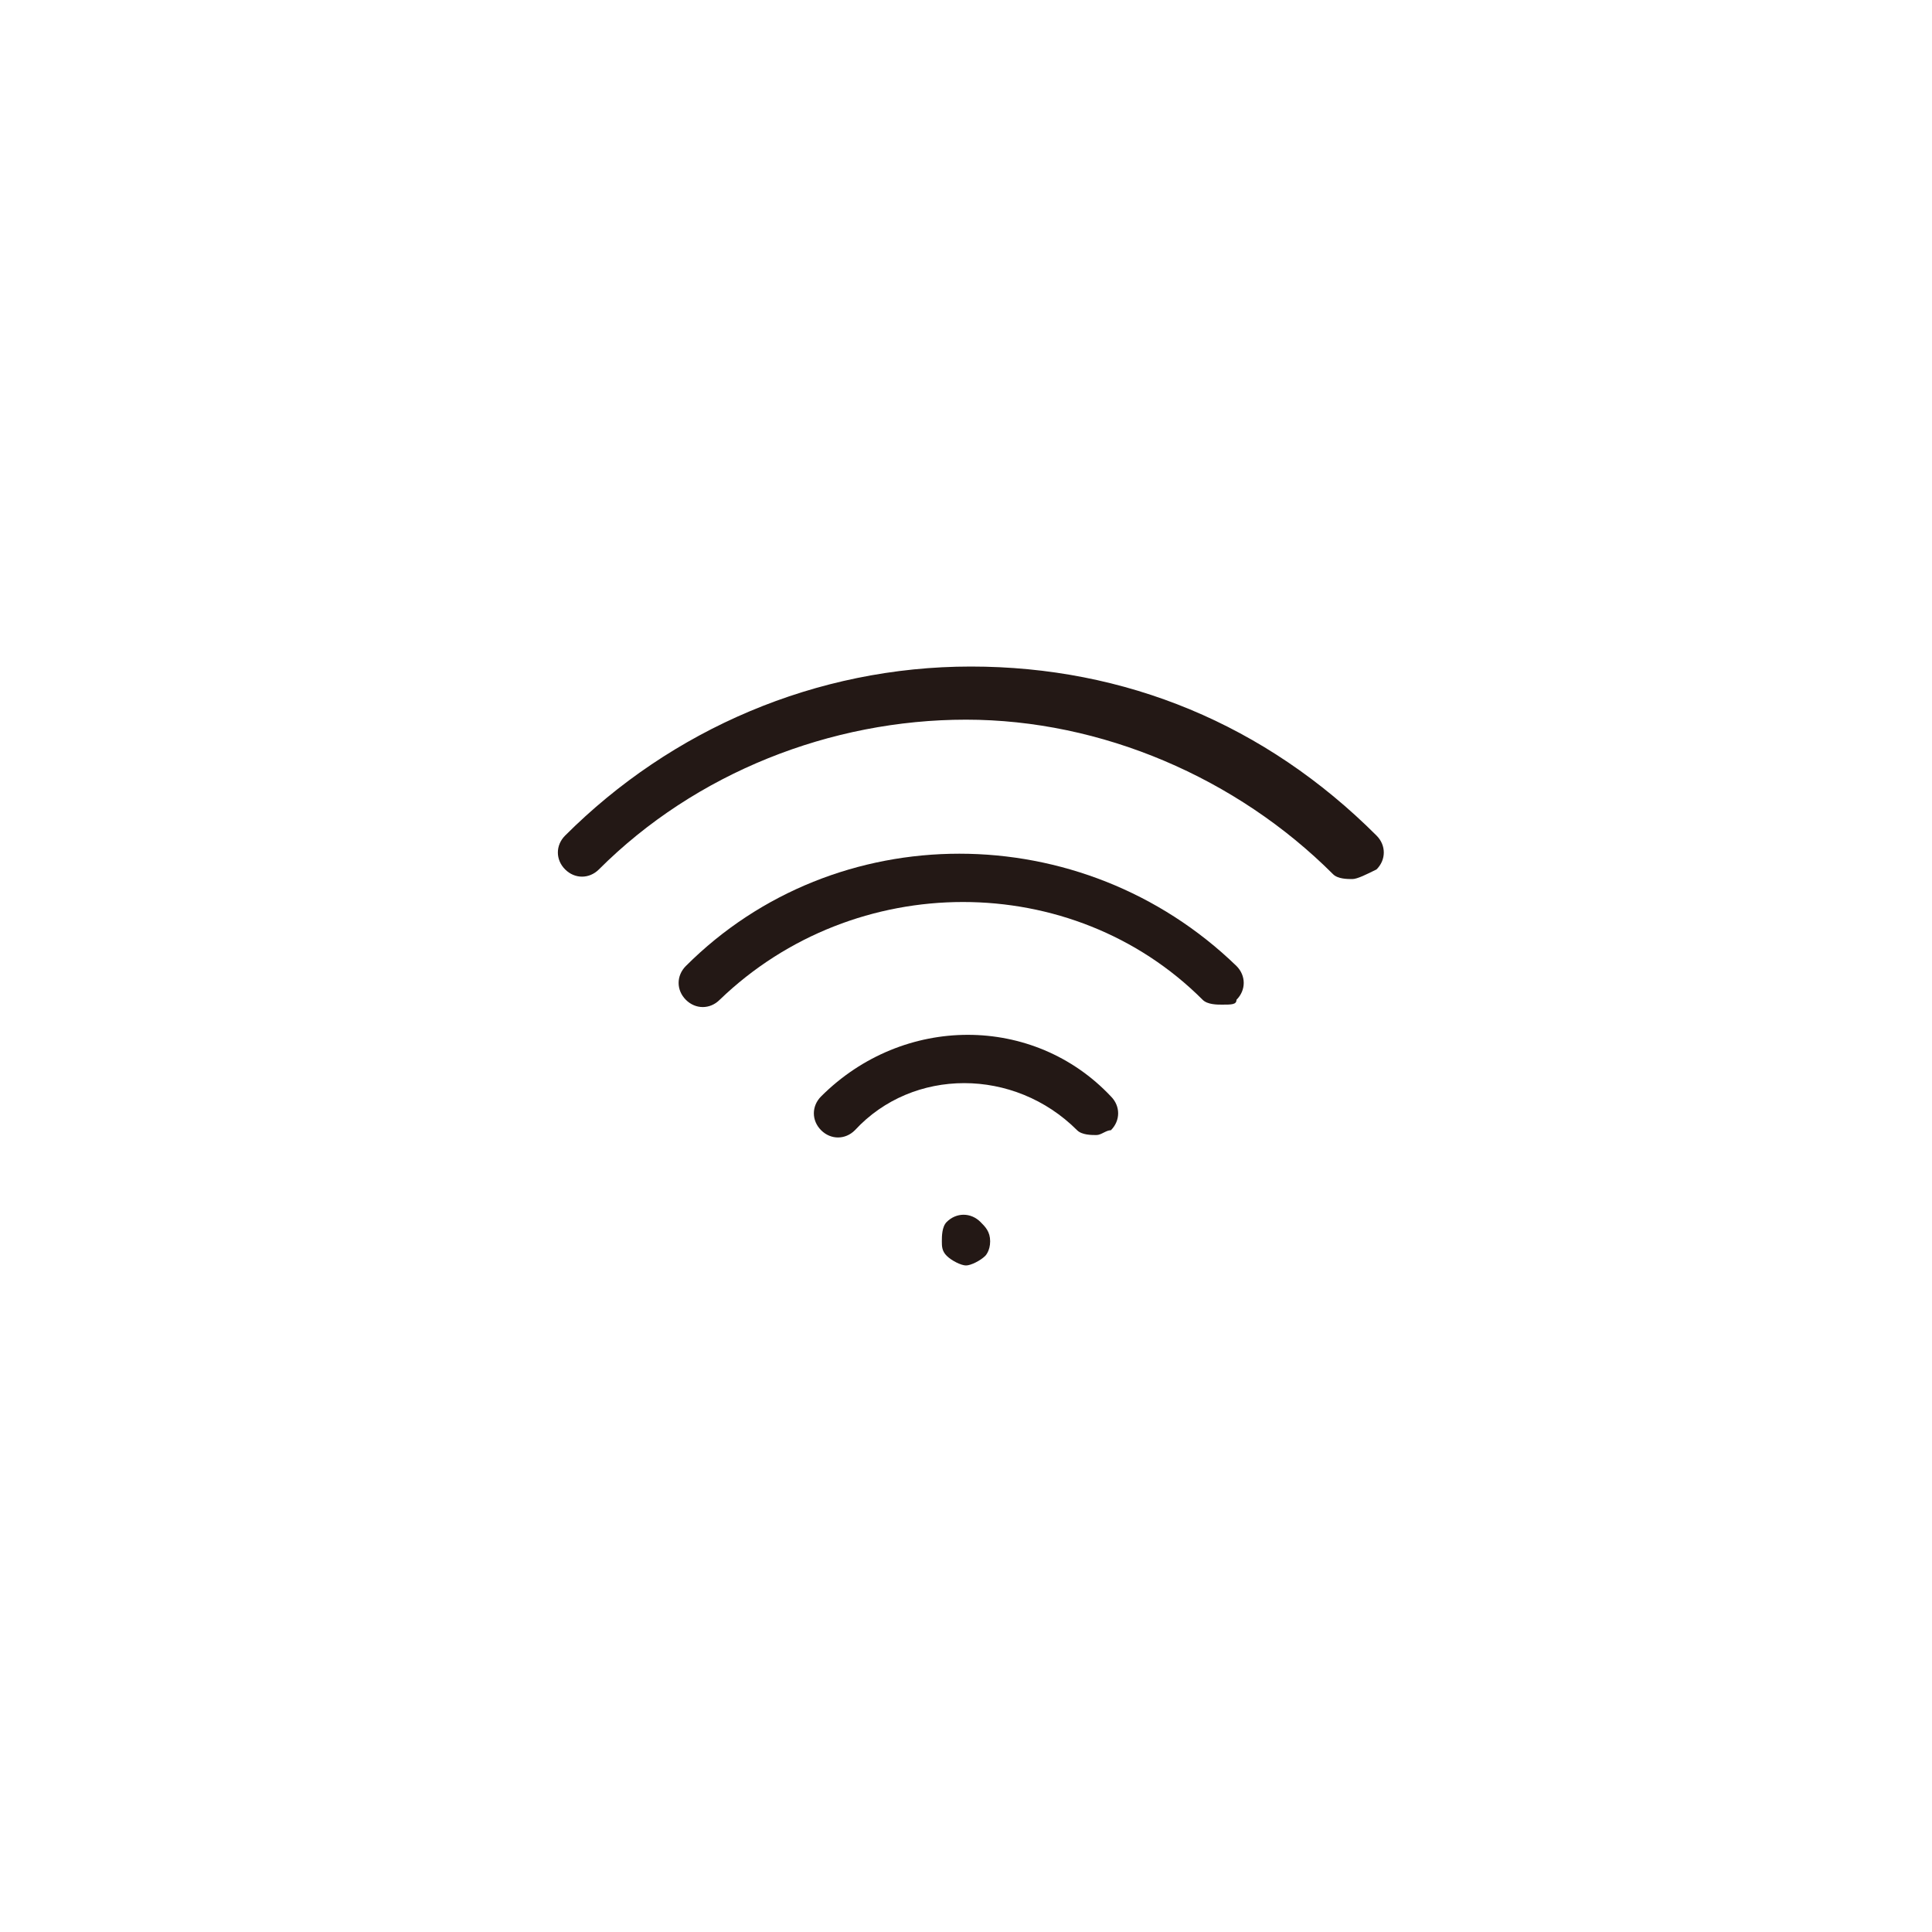 <?xml version="1.0" encoding="utf-8"?>
<!DOCTYPE svg PUBLIC "-//W3C//DTD SVG 1.1//EN" "http://www.w3.org/Graphics/SVG/1.1/DTD/svg11.dtd">
<svg height="800px" width="800px" version="1.1" id="图层_1" xmlns="http://www.w3.org/2000/svg" xmlns:xlink="http://www.w3.org/1999/xlink" 
	 viewBox="0 0 40 40" enable-background="new 0 0 40 40" xml:space="preserve">
<g>
	<g>
		<g>
			<g>
				<g>
					<path fill="#231815" d="M28,18.2c-0.1,0-0.3,0-0.4-0.1c-2-2-4.8-3.2-7.6-3.2S14.4,16,12.4,18c-0.2,0.2-0.5,0.2-0.7,0
						s-0.2-0.5,0-0.7c2.2-2.2,5.2-3.5,8.4-3.5s6.1,1.2,8.4,3.5c0.2,0.2,0.2,0.5,0,0.7C28.3,18.1,28.1,18.2,28,18.2z"/>
				</g>
				<g>
					<path fill="#231815" d="M25.3,20.8c-0.1,0-0.3,0-0.4-0.1c-2.7-2.7-7.2-2.7-10,0c-0.2,0.2-0.5,0.2-0.7,0s-0.2-0.5,0-0.7
						c3.1-3.1,8.2-3.1,11.4,0c0.2,0.2,0.2,0.5,0,0.7C25.6,20.8,25.5,20.8,25.3,20.8z"/>
				</g>
				<g>
					<path fill="#231815" d="M22.7,23.5c-0.1,0-0.3,0-0.4-0.1c-1.3-1.3-3.4-1.3-4.6,0c-0.2,0.2-0.5,0.2-0.7,0s-0.2-0.5,0-0.7
						c1.7-1.7,4.4-1.7,6,0c0.2,0.2,0.2,0.5,0,0.7C22.9,23.4,22.8,23.5,22.7,23.5z"/>
				</g>
				<g>
					<path fill="#231815" d="M20,26.2c-0.1,0-0.3-0.1-0.4-0.2c-0.1-0.1-0.1-0.2-0.1-0.3s0-0.3,0.1-0.4c0.2-0.2,0.5-0.2,0.7,0
						c0.1,0.1,0.2,0.2,0.2,0.4s-0.1,0.3-0.1,0.3C20.3,26.1,20.1,26.2,20,26.2z"/>
				</g>
			</g>
		</g>
	</g>
</g>
</svg>